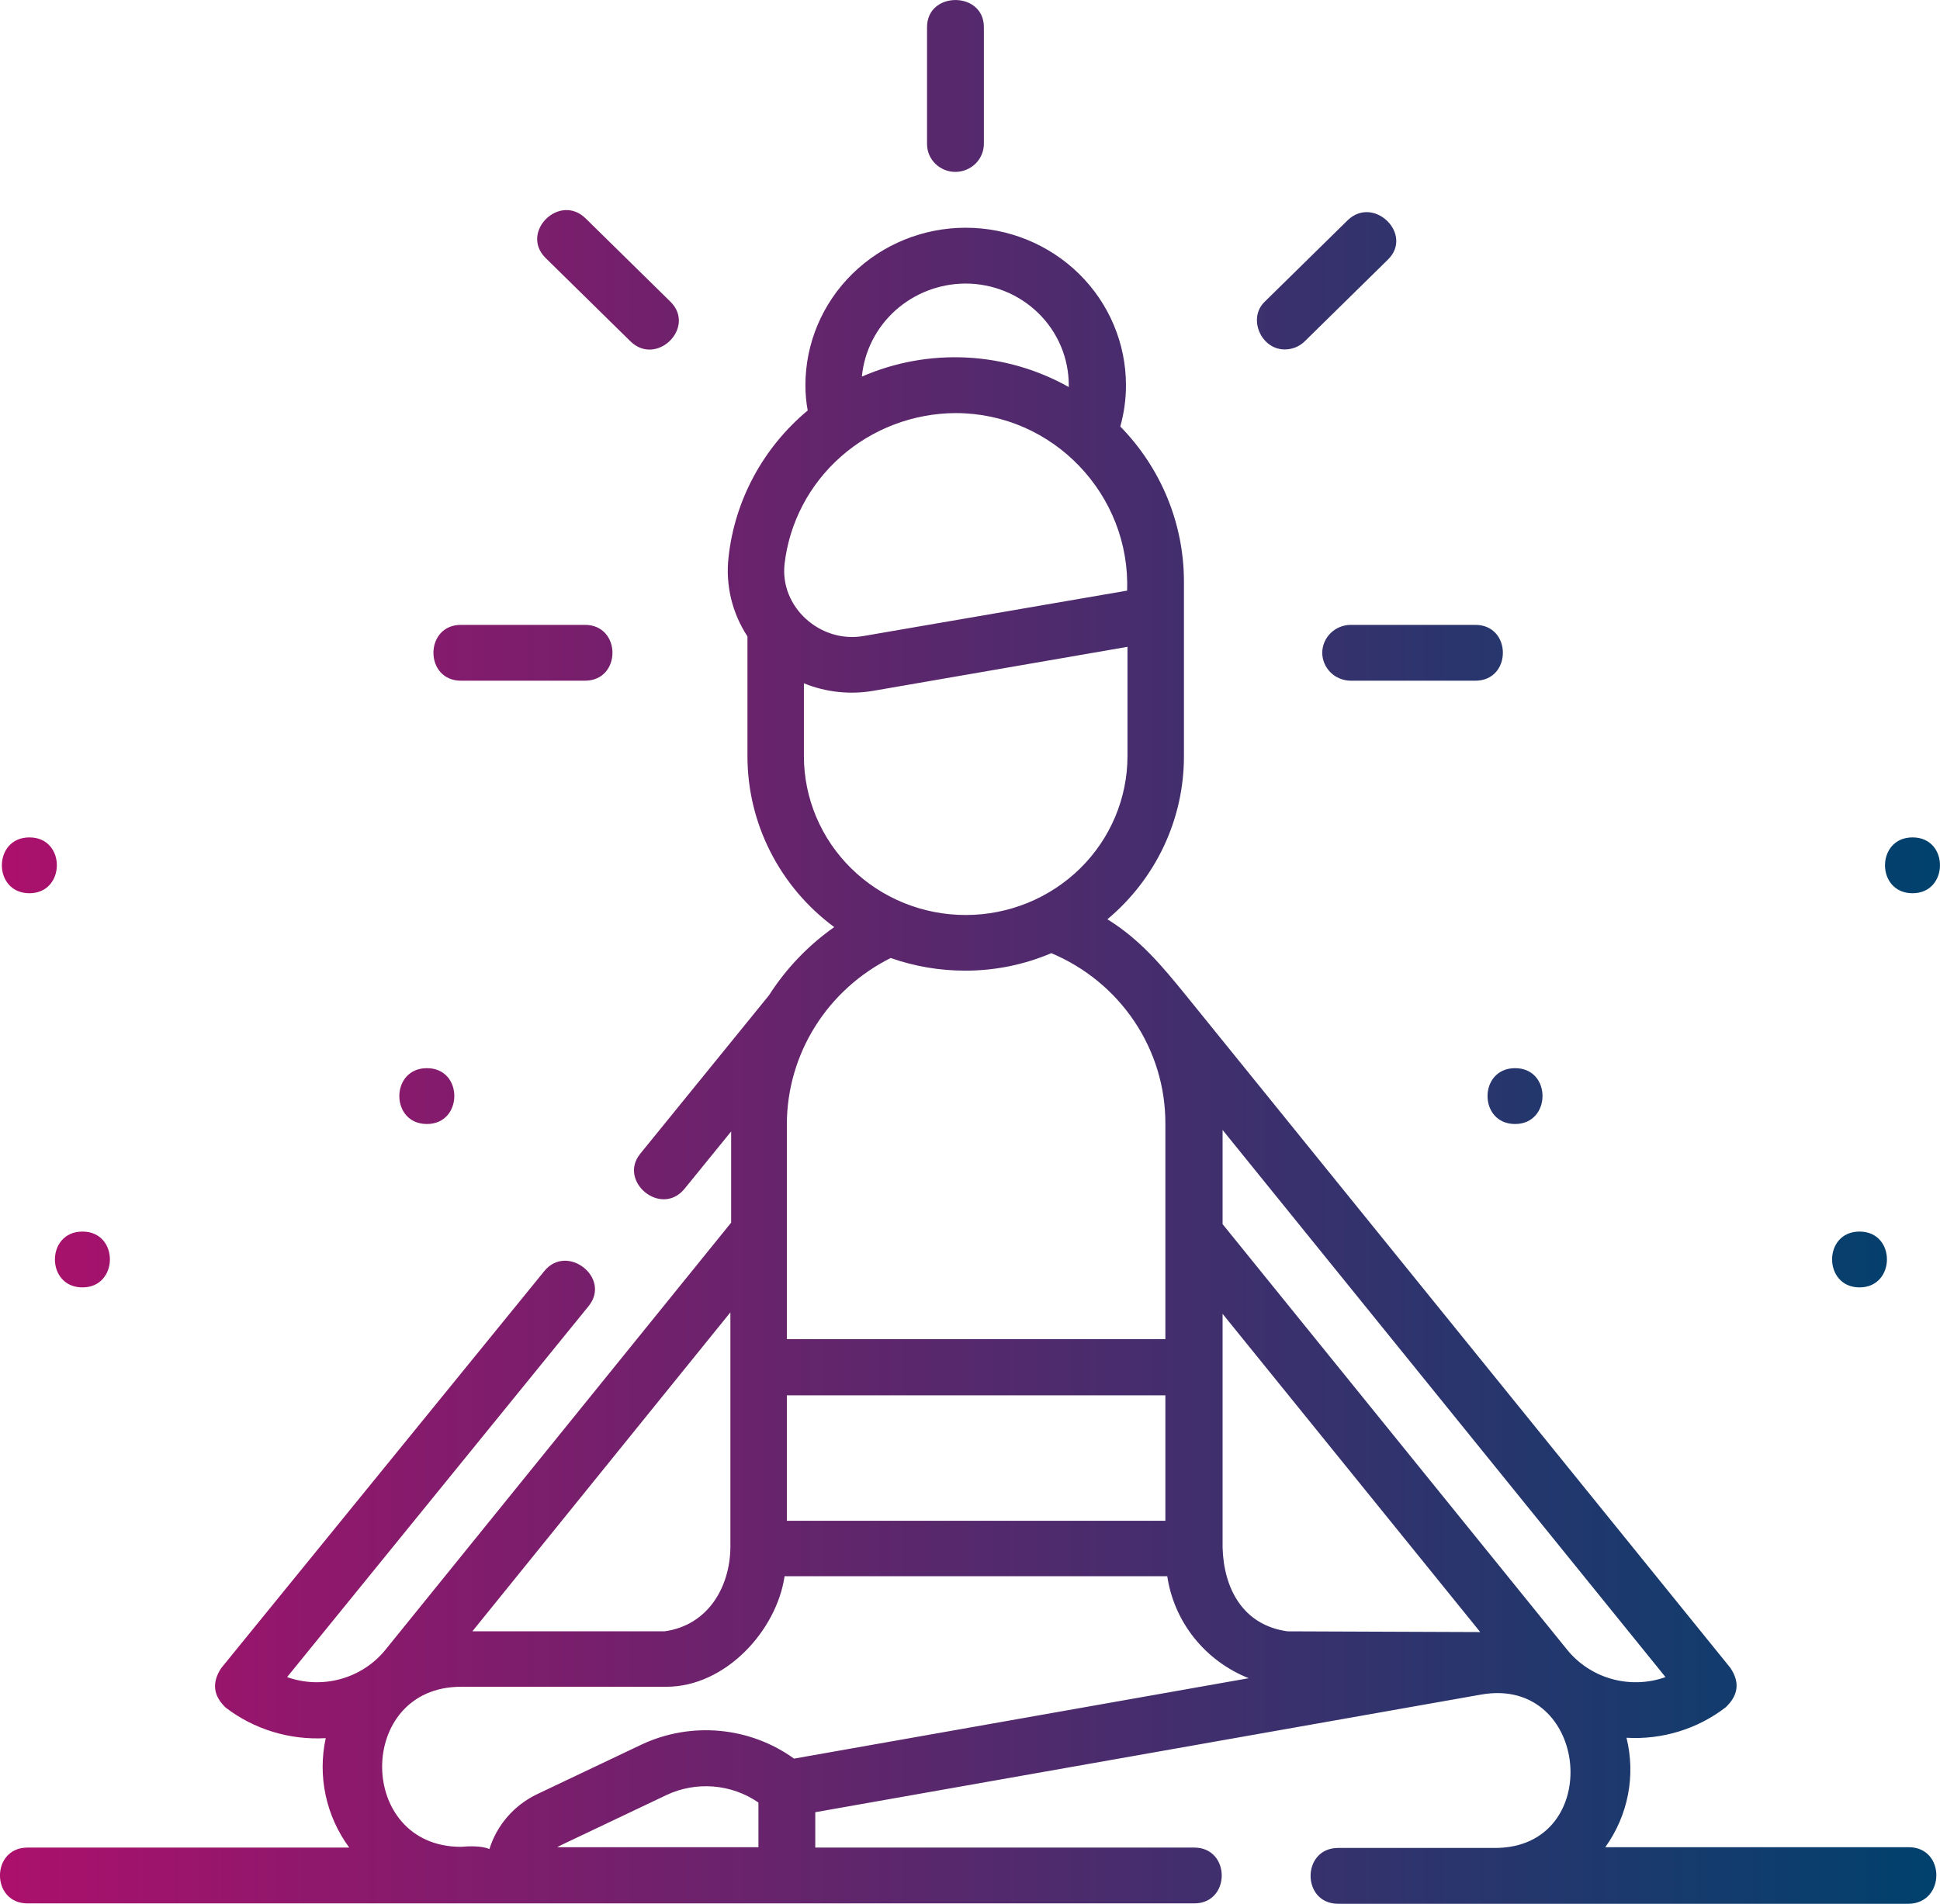 <svg width="216" height="212" viewBox="0 0 216 212" fill="none" xmlns="http://www.w3.org/2000/svg">
<g clip-path="url(#clip0_1380_619)">
<path d="M212.523 205.701H178.732C179.988 203.953 180.849 201.961 181.257 199.859C181.665 197.757 181.609 195.594 181.094 193.515C185.077 193.746 189.009 192.537 192.147 190.116C193.539 188.79 193.75 187.339 192.653 185.723L132.031 110.825C129.373 107.551 126.926 104.608 123.298 102.37C125.973 100.132 128.121 97.349 129.593 94.214C131.064 91.079 131.824 87.668 131.82 84.216V64.776C131.822 58.331 129.282 52.136 124.733 47.492C125.155 45.994 125.368 44.446 125.365 42.892C125.365 38.242 123.485 33.782 120.139 30.494C116.792 27.206 112.253 25.359 107.52 25.359C102.788 25.359 98.249 27.206 94.902 30.494C91.555 33.782 89.675 38.242 89.675 42.892C89.674 43.837 89.759 44.78 89.929 45.71C84.959 49.853 81.802 55.715 81.112 62.082C80.769 65.162 81.513 68.264 83.221 70.869V84.216C83.222 87.905 84.096 91.544 85.772 94.845C87.448 98.147 89.882 101.021 92.882 103.24C89.985 105.282 87.52 107.858 85.626 110.825L71.282 128.482C68.793 131.55 73.602 135.57 76.218 132.379L81.407 125.996V136.15L42.933 183.692C41.663 185.269 39.921 186.414 37.952 186.964C35.984 187.515 33.889 187.443 31.964 186.759L65.545 145.435C68.076 142.285 63.14 138.43 60.609 141.539L24.624 185.764C23.569 187.381 23.738 188.831 25.13 190.158C28.3 192.58 32.258 193.788 36.267 193.556C35.811 195.654 35.809 197.823 36.259 199.922C36.71 202.021 37.603 204.004 38.883 205.742H3.066C-1.026 205.742 -1.026 211.959 3.066 211.959H132.959C137.051 211.959 137.051 205.742 132.959 205.742H90.772V201.805L164.894 188.707C177.002 186.552 178.732 205.784 166.455 205.784H148.99C144.898 205.784 144.898 212.001 148.99 212.001H212.523C216.615 211.918 216.615 205.701 212.523 205.701ZM107.478 31.576C108.991 31.575 110.49 31.866 111.888 32.434C113.286 33.002 114.556 33.836 115.626 34.887C116.695 35.938 117.544 37.186 118.122 38.559C118.7 39.933 118.997 41.405 118.995 42.892V43.099C115.518 41.142 111.621 40.018 107.619 39.816C103.618 39.614 99.624 40.341 95.961 41.938C96.23 39.115 97.558 36.491 99.686 34.576C101.815 32.661 104.592 31.592 107.478 31.576ZM87.355 62.787C87.89 58.188 90.121 53.94 93.627 50.847C97.133 47.754 101.67 46.03 106.381 46C117.308 46 125.872 55.16 125.492 65.771L96.13 70.828C91.321 71.657 86.807 67.595 87.355 62.787ZM89.507 84.216V76.092C91.961 77.09 94.654 77.377 97.269 76.921L125.534 72.03V84.174C125.54 88.868 123.647 93.372 120.273 96.695C116.899 100.018 112.319 101.888 107.542 101.893C105.176 101.896 102.833 101.441 100.646 100.554C98.46 99.667 96.472 98.366 94.798 96.724C91.415 93.409 89.512 88.909 89.507 84.216ZM87.608 125.167C87.619 121.339 88.704 117.589 90.743 114.327C92.782 111.066 95.697 108.42 99.168 106.681C101.834 107.617 104.646 108.094 107.478 108.09C110.773 108.093 114.032 107.43 117.055 106.142C120.834 107.732 124.053 110.38 126.311 113.756C128.569 117.132 129.766 121.086 129.753 125.125V149.124H87.608V125.167ZM87.608 155.382H129.753V169.351H87.608V155.382ZM81.323 146.139V172.293C81.28 176.728 78.834 180.997 73.982 181.661H52.593L81.323 146.139ZM84.444 205.701H62.043C62.193 205.609 62.348 205.526 62.507 205.452L74.193 199.898C75.822 199.128 77.631 198.799 79.433 198.945C81.235 199.09 82.965 199.706 84.444 200.727V205.701ZM88.41 195.836C85.992 194.093 83.138 193.026 80.152 192.748C77.165 192.471 74.159 192.994 71.451 194.261L59.765 199.815C58.508 200.422 57.392 201.276 56.485 202.324C55.578 203.372 54.9 204.592 54.492 205.908C53.648 205.535 52.214 205.576 51.328 205.659C39.642 205.659 39.6 187.836 51.328 187.836H74.193C80.774 187.836 86.469 181.578 87.355 175.526H129.964C130.335 178.032 131.368 180.399 132.959 182.392C134.55 184.384 136.645 185.933 139.034 186.883L88.41 195.836ZM143.337 181.661C138.317 180.956 136.25 176.811 136.123 172.335V146.305L164.81 181.744L143.337 181.661ZM174.471 183.692L136.123 136.316V125.83L185.439 186.759C183.515 187.443 181.42 187.515 179.451 186.964C177.483 186.414 175.74 185.269 174.471 183.692ZM143.042 38.913C143.457 38.914 143.869 38.834 144.253 38.678C144.637 38.521 144.985 38.291 145.277 38.001L154.516 28.924C157.427 26.105 152.955 21.712 150.045 24.53L140.806 33.607C138.907 35.431 140.384 38.913 143.042 38.913ZM147.218 72.693C147.224 73.516 147.559 74.303 148.151 74.885C148.743 75.467 149.545 75.796 150.382 75.802H164.262C168.354 75.802 168.354 69.584 164.262 69.584H150.382C149.545 69.59 148.743 69.919 148.151 70.501C147.559 71.083 147.224 71.87 147.218 72.693ZM70.185 38.001C73.096 40.861 77.526 36.467 74.657 33.607L65.207 24.323C62.296 21.463 57.867 25.856 60.735 28.716L70.185 38.001ZM51.328 75.802H65.123C69.215 75.802 69.215 69.584 65.123 69.584H51.328C47.236 69.584 47.236 75.802 51.328 75.802ZM106.381 19.142C107.219 19.136 108.02 18.807 108.613 18.225C109.205 17.643 109.54 16.856 109.545 16.033V3.018C109.545 -1.002 103.217 -1.002 103.217 3.018V16.075C103.225 16.893 103.562 17.675 104.155 18.25C104.748 18.824 105.548 19.145 106.381 19.142ZM47.531 125.167C51.581 125.167 51.623 118.949 47.531 118.949C43.439 118.949 43.439 125.167 47.531 125.167ZM3.277 99.469C7.327 99.469 7.369 93.251 3.277 93.251C-0.815 93.251 -0.815 99.469 3.277 99.469ZM9.183 143.362C13.233 143.362 13.275 137.145 9.183 137.145C5.091 137.145 5.091 143.362 9.183 143.362ZM168.691 125.167C172.741 125.167 172.783 118.949 168.691 118.949C164.599 118.949 164.599 125.167 168.691 125.167ZM212.945 99.469C216.995 99.469 217.037 93.251 212.945 93.251C208.853 93.251 208.853 99.469 212.945 99.469ZM207.039 143.362C211.089 143.362 211.131 137.145 207.039 137.145C202.947 137.145 202.989 143.362 207.039 143.362Z" fill="url(#paint0_linear_1380_619)"/>
</g>
<defs>
<linearGradient id="paint0_linear_1380_619" x1="-0.003" y1="106.002" x2="215.998" y2="106.002" gradientUnits="userSpaceOnUse">
<stop stop-color="#AB106C"/>
<stop offset="1" stop-color="#00416D"/>
</linearGradient>
<clipPath id="clip0_1380_619">
<rect width="216" height="212" fill="white"/>
</clipPath>
</defs>
</svg>
